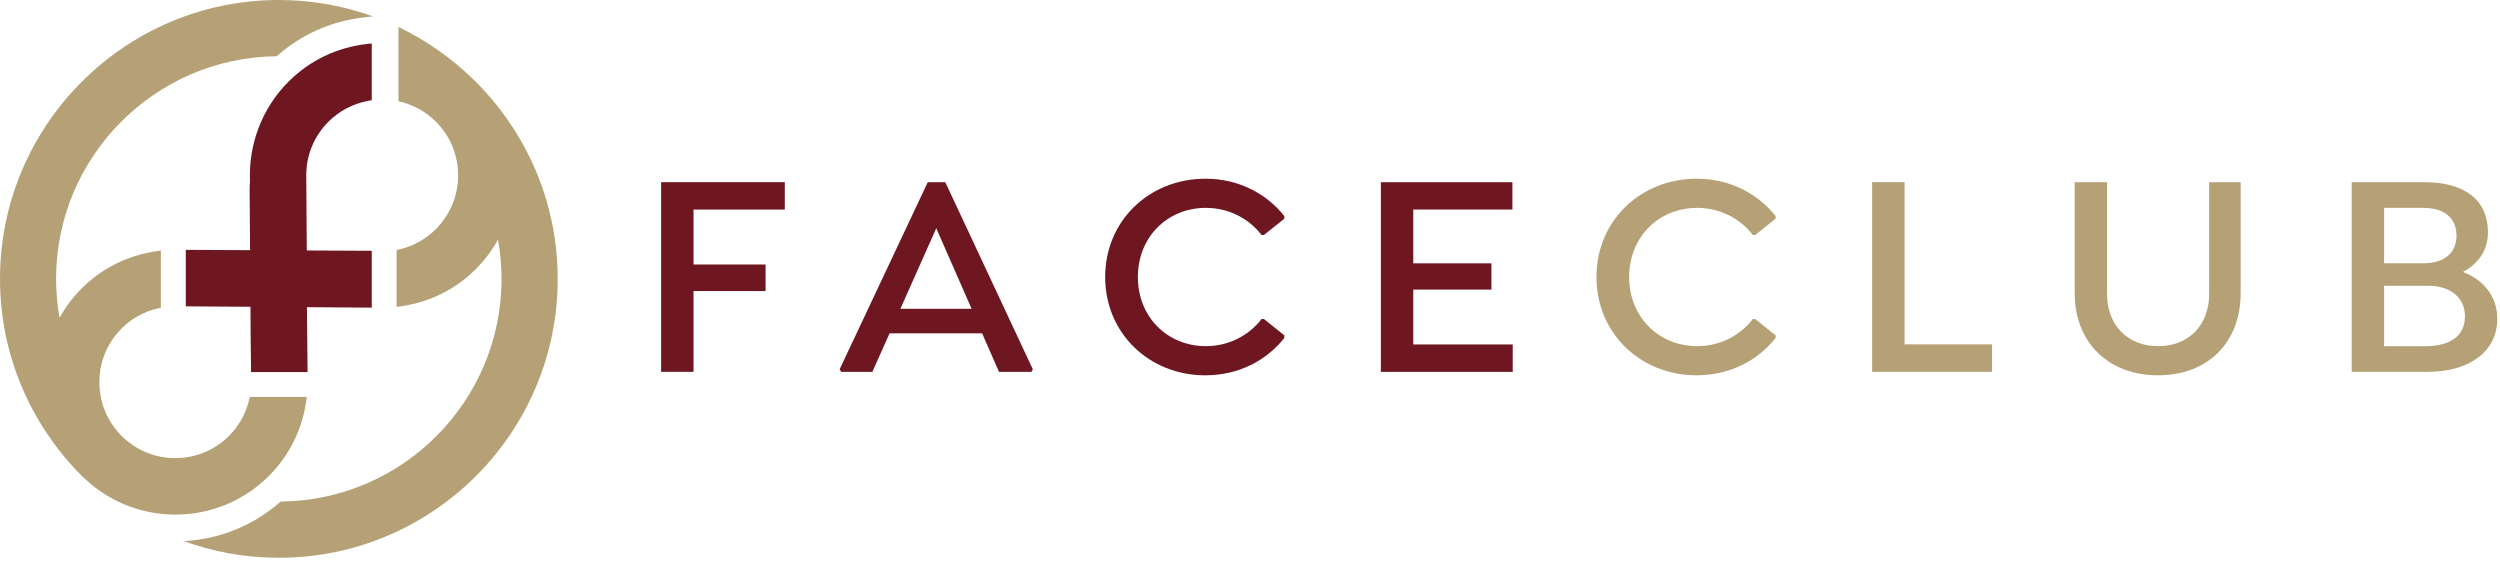 <?xml version="1.0" encoding="utf-8" ?>
<!DOCTYPE svg PUBLIC "-//W3C//DTD SVG 1.1//EN" "http://www.w3.org/Graphics/SVG/1.1/DTD/svg11.dtd">
<svg xmlns="http://www.w3.org/2000/svg" xmlns:xlink="http://www.w3.org/1999/xlink" width="324px" height="73px" viewBox="0 0 324 73" version="1.1"><title>FaceClub_Logo_Long_RZ_CMYK</title><g id="Page-1" stroke="none" stroke-width="1" fill="none" fill-rule="evenodd"><g id="FaceClub_Logo_Long_RZ_CMYK" transform="translate(0, 0)" fill-rule="nonzero"><polygon id="Path" fill="#6F1721" points="89.88 27.17 89.88 34.28 99.22 34.28 99.22 37.72 89.88 37.72 89.88 48.19 85.68 48.19 85.68 23.61 101.71 23.61 101.71 27.16 89.88 27.16"/><path d="M133.86,47.85 L133.67,48.19 L129.47,48.19 L127.28,43.2 L115.29,43.2 L113.06,48.19 L109.01,48.19 L108.82,47.85 L120.24,23.61 L122.51,23.61 L133.85,47.85 L133.86,47.85 Z M125.92,40.02 L121.34,29.58 L116.69,40.02 L125.92,40.02 Z" id="Shape" fill="#6F1721"/><path d="M143.23,35.9 C143.23,28.6 148.94,23.16 156.24,23.16 C160.47,23.16 164.1,25.05 166.45,28 L166.45,28.34 L163.8,30.46 L163.5,30.46 C161.84,28.3 159.23,26.94 156.28,26.94 C151.33,26.94 147.47,30.68 147.47,35.9 C147.47,41.12 151.33,44.86 156.28,44.86 C159.23,44.86 161.84,43.5 163.5,41.34 L163.8,41.34 L166.45,43.46 L166.45,43.8 C164.14,46.71 160.55,48.64 156.2,48.64 C148.94,48.64 143.23,43.2 143.23,35.9 Z" id="Path" fill="#6F1721"/><polygon id="Path" fill="#6F1721" points="183.16 27.17 183.16 34.13 193.29 34.13 193.29 37.53 183.16 37.53 183.16 44.64 196.05 44.64 196.05 48.19 178.96 48.19 178.96 23.61 196.01 23.61 196.01 27.16 183.15 27.16"/><path d="M206.9,35.9 C206.9,28.6 212.61,23.16 219.91,23.16 C224.14,23.16 227.77,25.05 230.12,28 L230.12,28.34 L227.47,30.46 L227.17,30.46 C225.51,28.3 222.9,26.94 219.95,26.94 C215,26.94 211.14,30.68 211.14,35.9 C211.14,41.12 215,44.86 219.95,44.86 C222.9,44.86 225.51,43.5 227.17,41.34 L227.47,41.34 L230.12,43.46 L230.12,43.8 C227.81,46.71 224.22,48.64 219.87,48.64 C212.61,48.64 206.9,43.2 206.9,35.9 Z" id="Path" fill="#B6A177"/><polygon id="Path" fill="#B6A177" points="258.17 48.19 242.63 48.19 242.63 23.61 246.83 23.61 246.83 44.63 258.17 44.63 258.17 48.18"/><path d="M273.07,23.61 L273.07,38.05 C273.07,42.13 275.72,44.86 279.69,44.86 C283.66,44.86 286.31,42.14 286.31,38.05 L286.31,23.61 L290.39,23.61 L290.39,37.98 C290.39,44.41 286.12,48.64 279.69,48.64 C273.26,48.64 268.88,44.41 268.88,37.98 L268.88,23.61 L273.08,23.61 L273.07,23.61 Z" id="Path" fill="#B6A177"/><path d="M323.65,41.35 C323.65,45.51 320.06,48.19 314.65,48.19 L304.78,48.19 L304.78,23.61 L314.2,23.61 C319.46,23.61 322.44,25.95 322.44,30.11 C322.44,32.57 321.04,34.27 319.19,35.25 C321.72,36.2 323.65,38.27 323.65,41.34 L323.65,41.35 Z M314.05,26.94 L308.98,26.94 L308.98,34.12 L314.05,34.12 C316.77,34.12 318.36,32.8 318.36,30.53 C318.36,28.26 316.81,26.94 314.05,26.94 L314.05,26.94 Z M319.46,40.97 C319.46,38.63 317.61,37.04 314.73,37.04 L308.98,37.04 L308.98,44.87 L314.24,44.87 C317.61,44.87 319.46,43.51 319.46,40.98 L319.46,40.97 Z" id="Shape" fill="#B6A177"/><path d="M11.5,62.5 C14.62,65.2 18.55,66.69 22.72,66.69 C27.31,66.69 31.62,64.91 34.86,61.67 C37.46,59.07 39.12,55.76 39.67,52.1 L39.77,51.44 L32.38,51.44 L32.27,51.88 C31.84,53.63 30.95,55.22 29.68,56.49 C27.82,58.35 25.35,59.37 22.72,59.37 C20.09,59.37 17.62,58.35 15.76,56.49 C13.9,54.63 12.88,52.16 12.88,49.53 C12.88,46.9 13.9,44.43 15.76,42.57 C17.03,41.29 18.64,40.4 20.41,39.98 L20.85,39.87 L20.85,32.47 L20.19,32.57 C16.51,33.11 13.19,34.78 10.57,37.39 C9.41,38.55 8.47,39.83 7.72,41.19 C7.43,39.55 7.27,37.86 7.27,36.14 C7.27,20.32 20.07,7.44 35.86,7.29 C39.02,4.49 42.88,2.75 47.13,2.26 L48.32,2.12 C44.51,0.75 40.41,0 36.13,0 C16.21,0 0,16.21 0,36.14 C0,46.03 4,55 10.46,61.53 C10.5,61.58 10.54,61.63 10.59,61.67 C10.67,61.75 10.76,61.82 10.84,61.9 L11.51,62.5 L11.5,62.5 Z" id="Path" fill="#B6A177"/><path d="M32.53,48.22 L32.53,47.65 C32.5,45.85 32.47,42.17 32.46,39.76 L24.08,39.7 L24.08,32.38 L32.41,32.42 L32.35,24.62 C32.35,24.23 32.36,23.85 32.4,23.51 C32.18,18.68 34,13.97 37.38,10.59 C40.13,7.84 43.64,6.15 47.54,5.7 L48.18,5.63 L48.18,12.98 L47.71,13.07 C45.75,13.44 43.97,14.37 42.56,15.78 C40.76,17.58 39.74,19.98 39.69,22.54 L39.76,32.46 L48.18,32.5 L48.18,39.87 L39.78,39.81 L39.86,48.22 L32.52,48.22 L32.53,48.22 Z" id="Path" fill="#6F1721"/><path d="M61.68,10.61 C61.68,10.61 61.67,10.6 61.66,10.59 C61.62,10.55 61.58,10.52 61.54,10.48 C58.67,7.64 55.33,5.26 51.64,3.5 L51.64,5.71 L51.64,5.71 C51.64,5.71 51.64,13.12 51.64,13.12 L51.84,13.17 C53.61,13.6 55.22,14.49 56.49,15.77 C58.35,17.63 59.37,20.1 59.37,22.73 C59.37,25.36 58.35,27.83 56.49,29.69 C55.21,30.97 53.6,31.88 51.84,32.3 L51.4,32.41 L51.4,39.78 L52.06,39.68 C55.74,39.14 59.07,37.48 61.67,34.87 C62.82,33.72 63.78,32.43 64.54,31.05 C64.84,32.7 65,34.4 65,36.14 C65,51.98 52.18,64.87 36.37,65 C32.88,68.09 28.5,69.88 23.83,70.13 C27.67,71.53 31.82,72.29 36.14,72.29 C56.07,72.29 72.28,56.08 72.28,36.15 C72.28,26.19 68.22,17.16 61.68,10.62 L61.68,10.61 Z" id="Path" fill="#B6A177"/></g></g></svg>